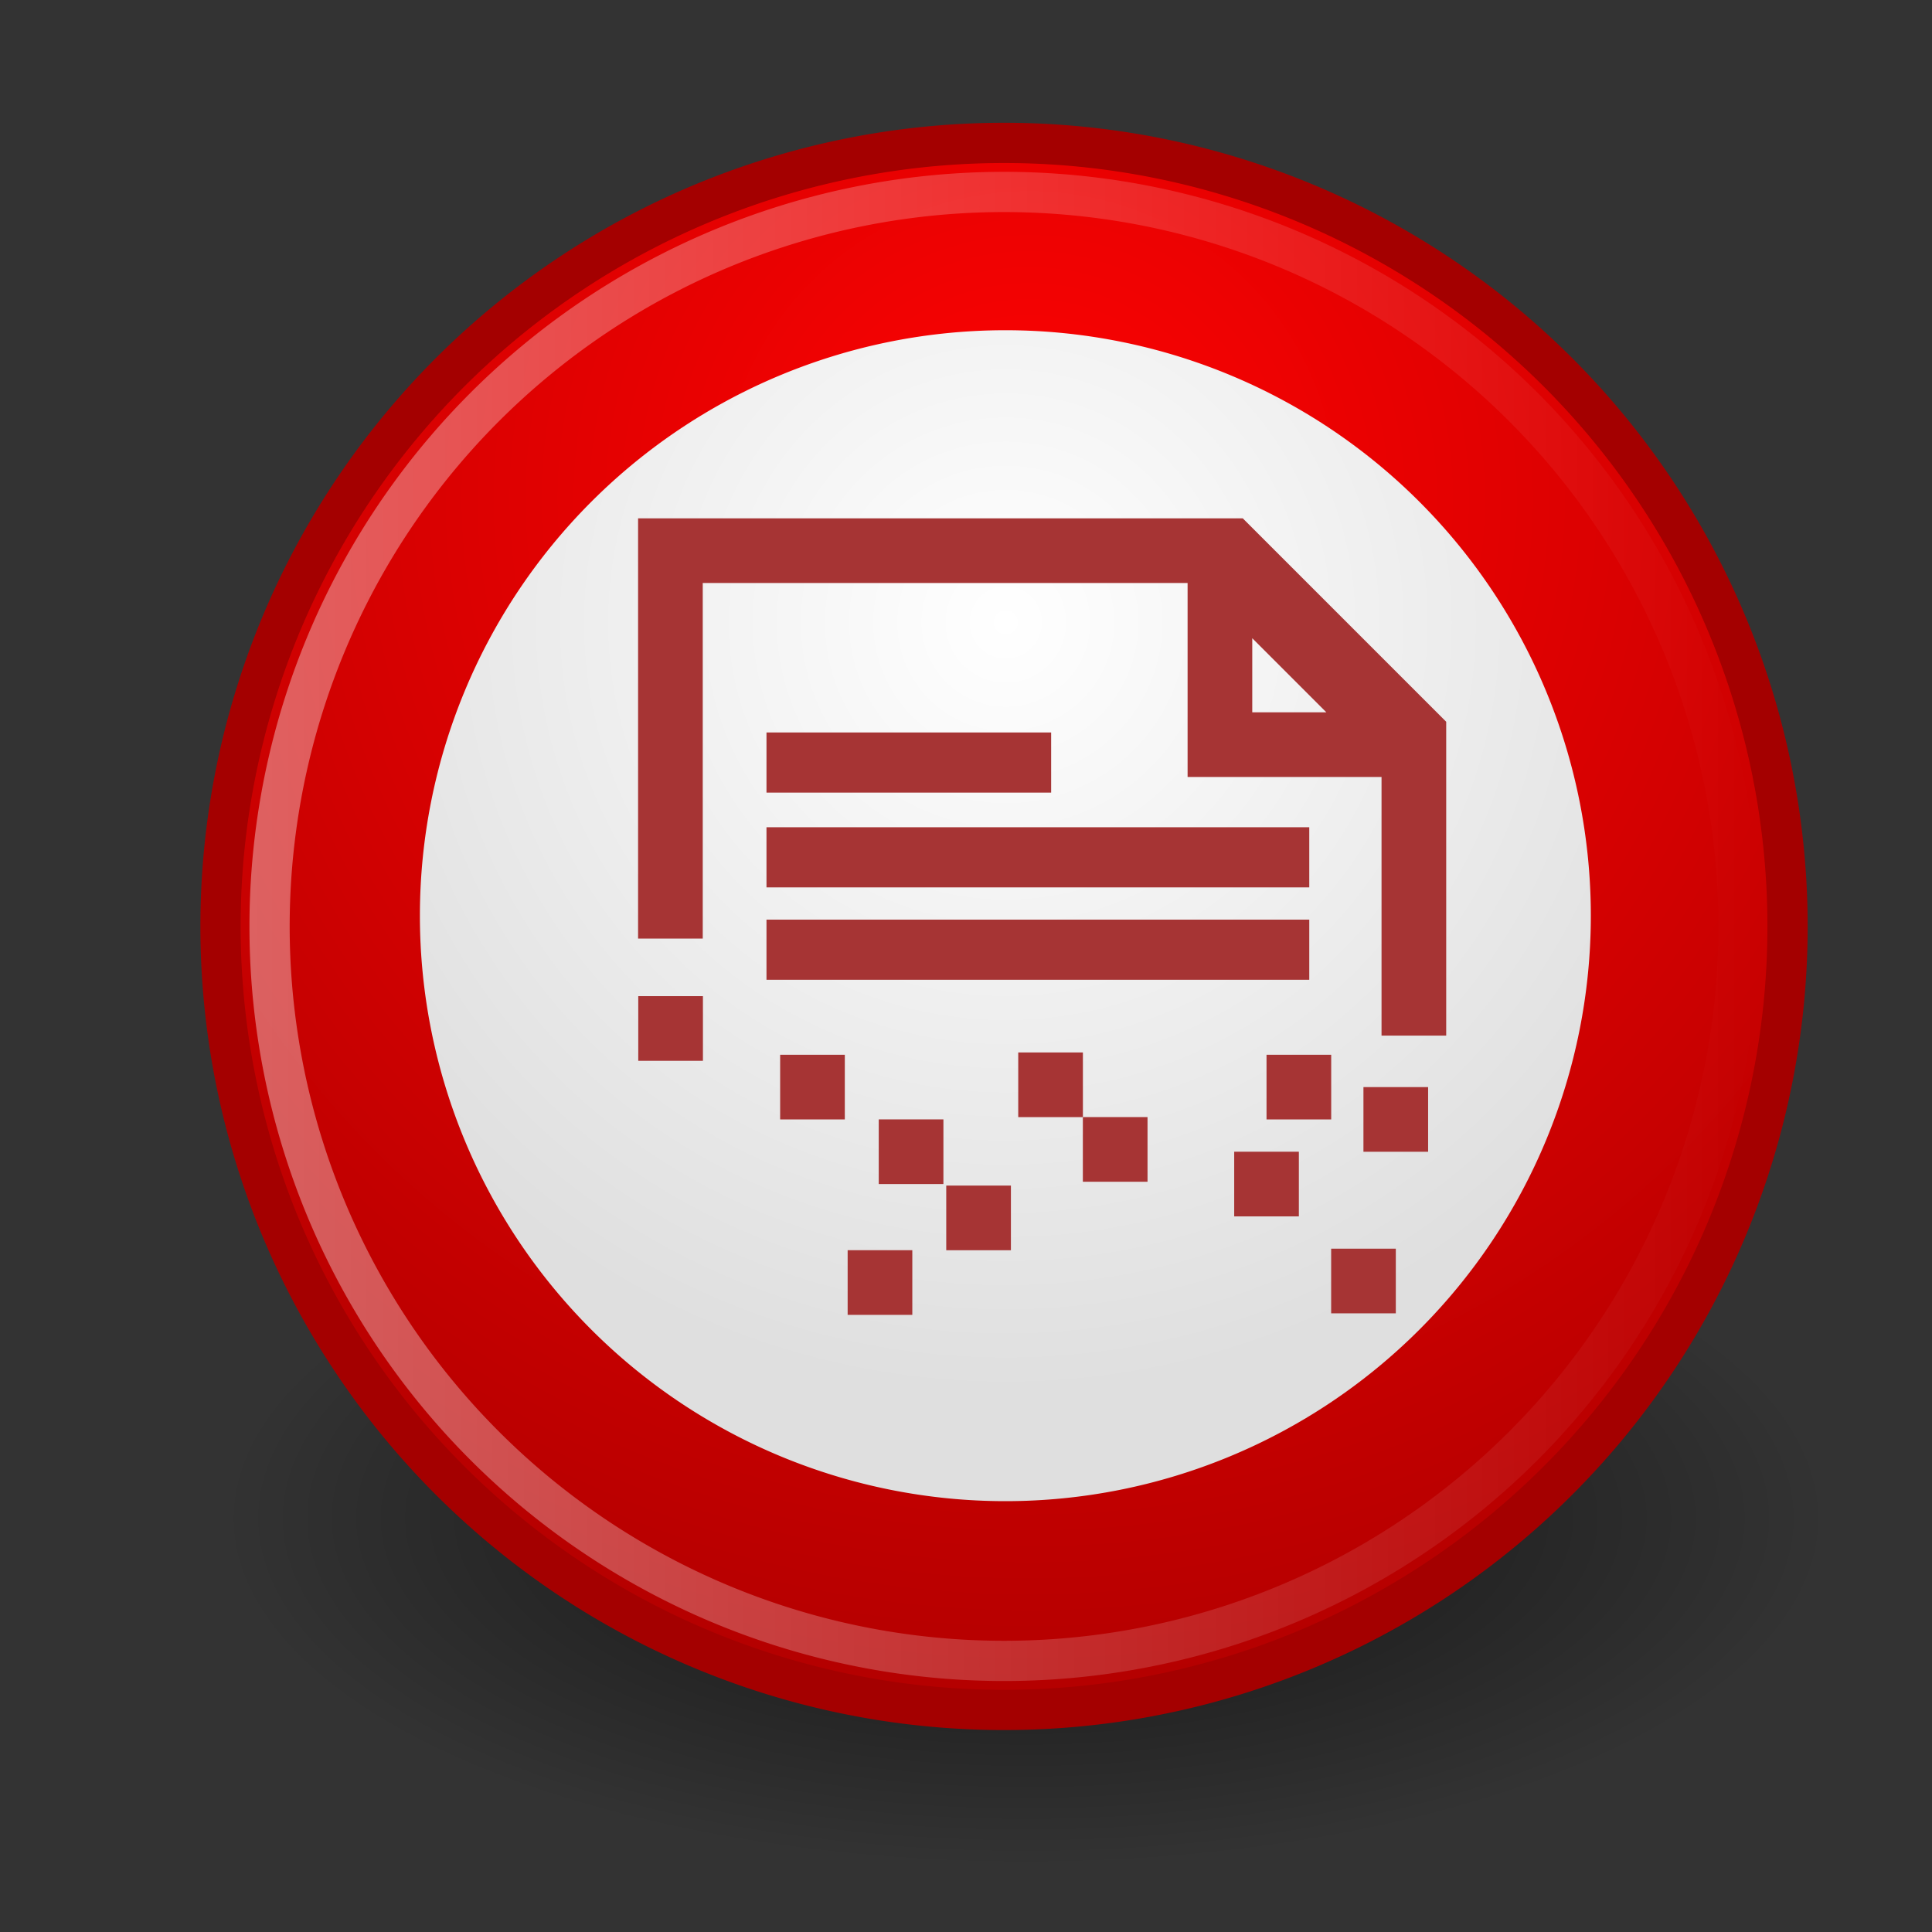 <?xml version="1.0" encoding="UTF-8" standalone="no"?>
<!-- Created with Inkscape (http://www.inkscape.org/) -->

<svg
   xmlns:dc="http://purl.org/dc/elements/1.1/"
   xmlns:cc="http://creativecommons.org/ns#"
   xmlns:rdf="http://www.w3.org/1999/02/22-rdf-syntax-ns#"
   xmlns:svg="http://www.w3.org/2000/svg"
   xmlns="http://www.w3.org/2000/svg"
   xmlns:xlink="http://www.w3.org/1999/xlink"
   version="1.0"
   width="48"
   height="48"
   id="svg1">
  <rect width="100%" height="100%" fill="#333333" stroke="none"/>
  <defs
     id="defs3">
    <linearGradient
       id="linearGradient2806">
      <stop
         id="stop2808"
         style="stop-color:#000000;stop-opacity:1"
         offset="0" />
      <stop
         id="stop2810"
         style="stop-color:#000000;stop-opacity:0"
         offset="1" />
    </linearGradient>
    <linearGradient
       id="linearGradient2796">
      <stop
         id="stop2798"
         style="stop-color:#ffffff;stop-opacity:1"
         offset="0" />
      <stop
         id="stop2800"
         style="stop-color:#dfdfdf;stop-opacity:1"
         offset="1" />
    </linearGradient>
    <linearGradient
       id="linearGradient2788">
      <stop
         id="stop2790"
         style="stop-color:#ffffff;stop-opacity:1"
         offset="0" />
      <stop
         id="stop2792"
         style="stop-color:#ffffff;stop-opacity:0"
         offset="1" />
    </linearGradient>
    <linearGradient
       id="linearGradient2778">
      <stop
         id="stop2780"
         style="stop-color:#ff0202;stop-opacity:1"
         offset="0" />
      <stop
         id="stop2782"
         style="stop-color:#b20000;stop-opacity:1"
         offset="1" />
    </linearGradient>
    <radialGradient
       cx="30.324"
       cy="13.38"
       r="29.756"
       fx="30.324"
       fy="13.38"
       id="radialGradient2784"
       xlink:href="#linearGradient2778"
       gradientUnits="userSpaceOnUse"
       gradientTransform="matrix(1.532,0,0,1.532,-16.13,-7.117)" />
    <linearGradient
       x1="-0.363"
       y1="29.208"
       x2="59.148"
       y2="29.208"
       id="linearGradient2794"
       xlink:href="#linearGradient2788"
       gradientUnits="userSpaceOnUse" />
    <radialGradient
       cx="31.76"
       cy="22.226"
       r="18.624"
       fx="31.76"
       fy="22.226"
       id="radialGradient2802"
       xlink:href="#linearGradient2796"
       gradientUnits="userSpaceOnUse"
       gradientTransform="matrix(1.317,0,0,1.317,-10.053,-9.28)" />
    <radialGradient
       cx="25.25"
       cy="39.75"
       r="17.25"
       fx="25.25"
       fy="39.75"
       id="radialGradient2812"
       xlink:href="#linearGradient2806"
       gradientUnits="userSpaceOnUse"
       gradientTransform="matrix(1,0,0,0.333,0,26.5)" />
  </defs>
  <path
     d="m 42.5,39.75 a 17.25,5.75 0 1 1 -34.5,0 17.25,5.75 0 1 1 34.5,0 z"
     transform="matrix(1.159,0,0,1.507,-3.775,-22.163)"
     id="path2804"
     style="opacity:0.644;color:#000000;fill:url(#radialGradient2812);fill-opacity:1;fill-rule:nonzero;stroke:none;stroke-width:1;marker:none;visibility:visible;display:inline;overflow:visible" />
  <path
     d="m 58.404,29.208 a 29.011,29.011 0 1 1 -58.022,0 29.011,29.011 0 1 1 58.022,0 z"
     transform="matrix(0.671,0,0,0.671,5.222,3.418)"
     id="path907"
     style="fill:url(#radialGradient2784);fill-opacity:1;fill-rule:evenodd;stroke:#a40000;stroke-width:1.49;stroke-linecap:butt;stroke-linejoin:miter;stroke-miterlimit:4;stroke-opacity:1;stroke-dasharray:none" />
  <path
     d="m 50.385,29.319 a 18.624,18.624 0 1 1 -37.249,0 18.624,18.624 0 1 1 37.249,0 z"
     transform="matrix(0.781,0,0,0.781,0.173,-0.148)"
     id="path2159"
     style="fill:url(#radialGradient2802);fill-opacity:1;fill-rule:evenodd;stroke:none" />
  <path
     d="m 58.404,29.208 a 29.011,29.011 0 1 1 -58.022,0 29.011,29.011 0 1 1 58.022,0 z"
     transform="matrix(0.629,0,0,0.629,6.457,4.645)"
     id="path2786"
     style="opacity:0.376;fill:none;stroke:url(#linearGradient2794);stroke-width:1.589;stroke-linecap:butt;stroke-linejoin:miter;stroke-miterlimit:4;stroke-opacity:1;stroke-dasharray:none" />
  <g
     transform="matrix(1.022,0,0,1.022,56.526,13.974)"
     id="g3334">
    <g
       transform="matrix(1.2,0,0,1.2,-110.754,5.087)"
       id="g3236">
      <path
         d="m 59.458,-4.805 0,0.655 0,7.203 0.655,0 0,-7.203 10.477,0 0,3.929 0.655,0 3.274,0 0,5.239 0.655,0 0,-5.239 0,-0.655 -3.929,-3.929 -0.655,0 -10.477,0 -0.655,0 z m 11.787,1.31 2.619,2.619 -2.619,0 0,-2.619 z"
         id="rect2846"
         style="fill:#a63434;fill-opacity:1;stroke:#a63434;stroke-width:0.655" />
    </g>
    <rect
       width="6.276"
       height="0.818"
       x="-36.354"
       y="4.455"
       id="rect3036"
       style="fill:#a63434;fill-opacity:1;fill-rule:nonzero;stroke:#a63434;stroke-width:0.644" />
    <rect
       width="12.551"
       height="0.818"
       x="-36.354"
       y="6.759"
       id="rect3036-8"
       style="fill:#a63434;fill-opacity:1;fill-rule:nonzero;stroke:#a63434;stroke-width:0.644" />
    <rect
       width="12.551"
       height="0.818"
       x="-36.354"
       y="9.005"
       id="rect3036-8-2"
       style="fill:#a63434;fill-opacity:1;fill-rule:nonzero;stroke:#a63434;stroke-width:0.644" />
    <rect
       width="0.786"
       height="0.786"
       x="-28.592"
       y="13.876"
       id="rect3091-2-0-6-6"
       style="fill:#a63434;fill-opacity:1;fill-rule:nonzero;stroke:#a63434;stroke-width:0.786" />
    <rect
       width="0.786"
       height="0.786"
       x="-30.163"
       y="12.305"
       id="rect3091-2-0-6-06"
       style="fill:#a63434;fill-opacity:1;fill-rule:nonzero;stroke:#a63434;stroke-width:0.786" />
    <rect
       width="0.786"
       height="0.786"
       x="-35.951"
       y="12.361"
       id="rect3091-2-0-6-34"
       style="fill:#a63434;fill-opacity:1;fill-rule:nonzero;stroke:#a63434;stroke-width:0.786" />
    <rect
       width="0.786"
       height="0.786"
       x="-39.4"
       y="10.936"
       id="rect3091-2-4"
       style="fill:#a63434;fill-opacity:1;fill-rule:nonzero;stroke:#a63434;stroke-width:0.786" />
    <rect
       width="0.786"
       height="0.786"
       x="-24.913"
       y="14.718"
       id="rect3091-33-4"
       style="fill:#a63434;fill-opacity:1;fill-rule:nonzero;stroke:#a63434;stroke-width:0.786" />
    <rect
       width="0.786"
       height="0.786"
       x="-21.771"
       y="13.147"
       id="rect3091-31-3"
       style="fill:#a63434;fill-opacity:1;fill-rule:nonzero;stroke:#a63434;stroke-width:0.786" />
    <rect
       width="0.786"
       height="0.786"
       x="-33.554"
       y="13.932"
       id="rect3091-31-9-5-1"
       style="fill:#a63434;fill-opacity:1;fill-rule:nonzero;stroke:#a63434;stroke-width:0.786" />
    <rect
       width="0.786"
       height="0.786"
       x="-24.127"
       y="12.361"
       id="rect3091-31-9-5-76"
       style="fill:#a63434;fill-opacity:1;fill-rule:nonzero;stroke:#a63434;stroke-width:0.786" />
    <rect
       width="0.786"
       height="0.786"
       x="-22.556"
       y="17.075"
       id="rect3091-31-9-5-12"
       style="fill:#a63434;fill-opacity:1;fill-rule:nonzero;stroke:#a63434;stroke-width:0.786" />
    <rect
       width="0.786"
       height="0.786"
       x="-34.31"
       y="-17.898"
       transform="scale(1,-1)"
       id="rect3091-2-0-6-34-9"
       style="fill:#a63434;fill-opacity:1;fill-rule:nonzero;stroke:#a63434;stroke-width:0.786" />
    <rect
       width="0.786"
       height="0.786"
       x="-31.913"
       y="-16.327"
       transform="scale(1,-1)"
       id="rect3091-31-9-5-1-5"
       style="fill:#a63434;fill-opacity:1;fill-rule:nonzero;stroke:#a63434;stroke-width:0.786" />
  </g>
</svg>
